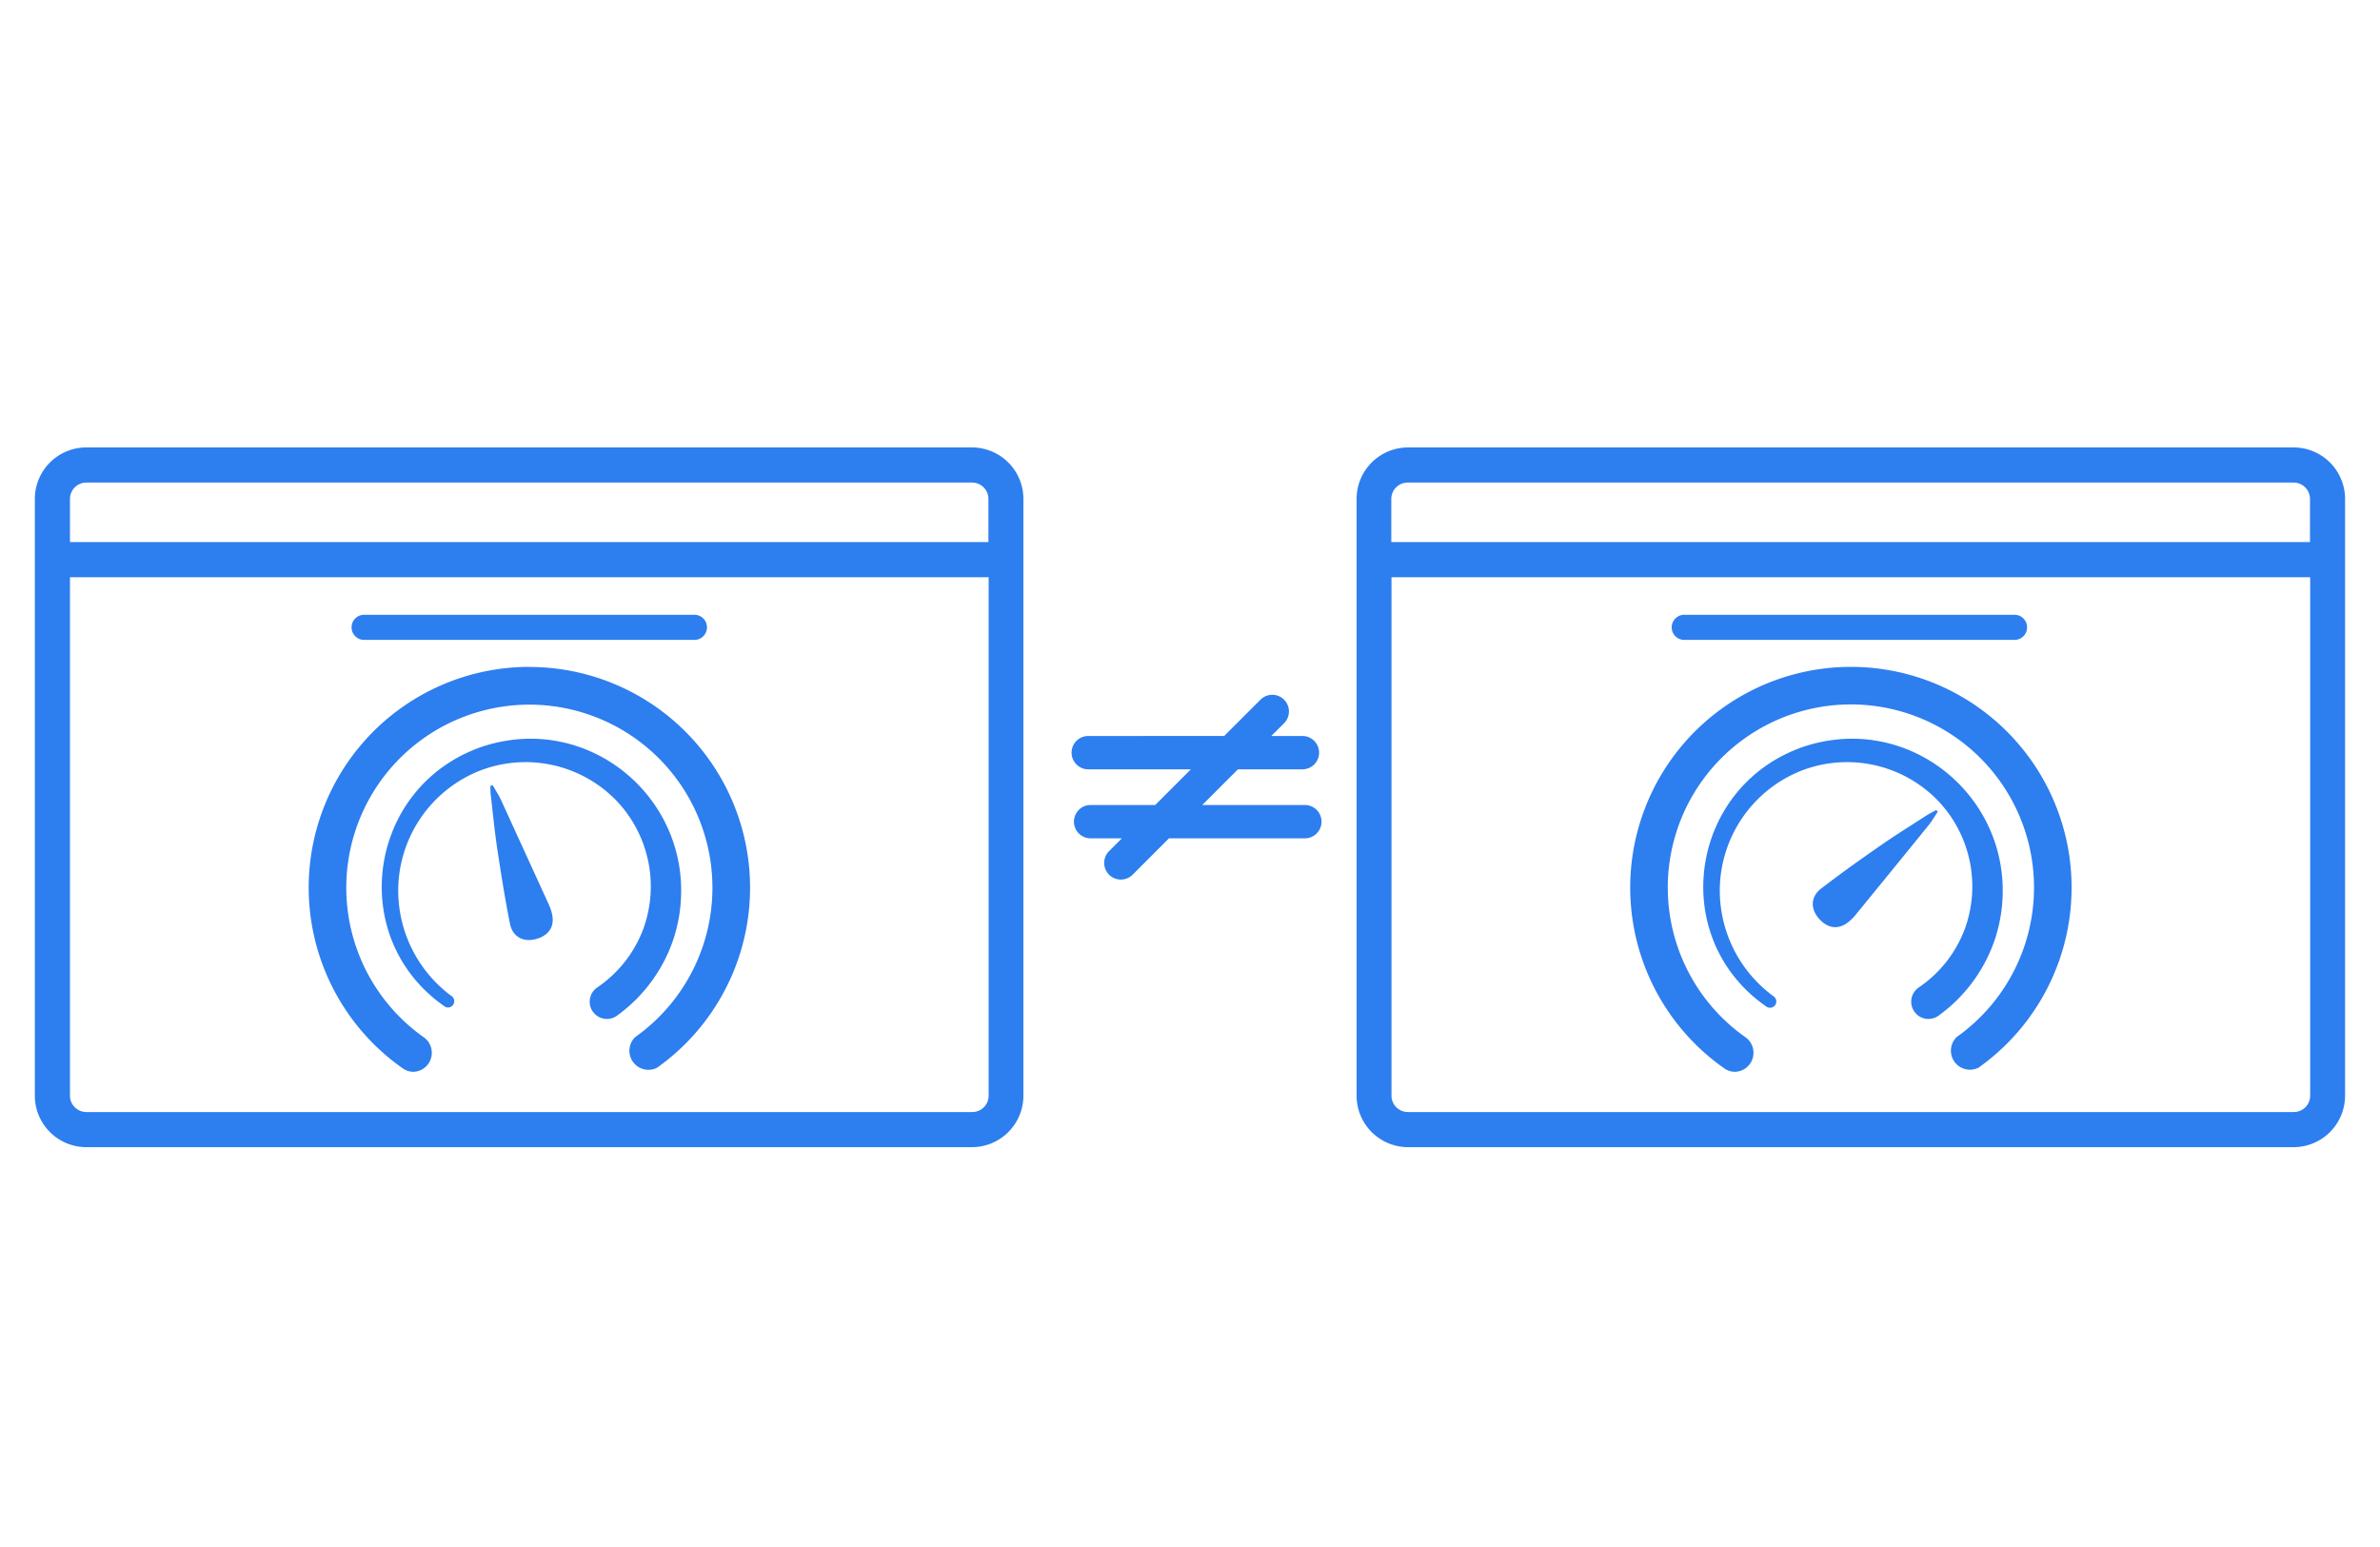 <?xml version="1.0" encoding="UTF-8"?> <svg xmlns="http://www.w3.org/2000/svg" id="Capa_1" data-name="Capa 1" viewBox="0 0 500 325"><defs><style>.cls-1{fill:#2d7eef;}</style></defs><path class="cls-1" d="M204.22,94H18.13A10.82,10.82,0,0,0,7.32,104.81V230.19A10.82,10.82,0,0,0,18.13,241H204.22A10.82,10.82,0,0,0,215,230.19V104.81A10.82,10.82,0,0,0,204.22,94ZM18.13,101.38H204.22a3.44,3.44,0,0,1,3.43,3.43v9.07H14.7v-9.07A3.44,3.44,0,0,1,18.13,101.38ZM204.22,233.62H18.13a3.44,3.44,0,0,1-3.43-3.43V121.26h193V230.19A3.44,3.44,0,0,1,204.22,233.62Z"></path><path class="cls-1" d="M76.34,134.43h69.38a2.64,2.64,0,1,0,0-5.27H76.34a2.64,2.64,0,0,0,0,5.27Z"></path><path class="cls-1" d="M111.21,140.1a46.37,46.37,0,0,0-26.59,84.35,3.89,3.89,0,0,0,2.26.72A4,4,0,0,0,89.15,218a38.46,38.46,0,1,1,44.29-.12,4,4,0,0,0,4.57,6.45,46.37,46.37,0,0,0-26.8-84.21Z"></path><path class="cls-1" d="M141.6,196.93a35.12,35.12,0,0,0,1.15-5c3.45-23.64-18.89-42.7-41.64-35-23.89,8.38-28.52,40.16-7.58,54.59A1.32,1.32,0,0,0,95,209.36,27.57,27.57,0,0,1,83.66,187a27.14,27.14,0,0,1,16.91-25,26.58,26.58,0,0,1,28.9,6.17,26.11,26.11,0,0,1,5.81,26.61,25.7,25.7,0,0,1-9.78,12.65,3.62,3.62,0,1,0,4.28,5.83A32.59,32.59,0,0,0,141.6,196.93Z"></path><path class="cls-1" d="M115.38,190.21q-5.09-11.15-10.19-22.29c-.48-1-1.14-2-1.71-3l-.45.18c0,.8,0,1.6.13,2.4.42,3.64.77,7.29,1.32,10.91.79,5.23,1.62,10.46,2.66,15.65.57,2.85,2.94,4,5.7,3.15s3.84-2.94,3-5.71A9.68,9.68,0,0,0,115.38,190.21Z"></path><path class="cls-1" d="M481.85,94H295.77A10.82,10.82,0,0,0,285,104.81V230.19A10.82,10.82,0,0,0,295.77,241H481.85a10.82,10.82,0,0,0,10.81-10.81V104.81A10.82,10.82,0,0,0,481.85,94Zm-186.08,7.38H481.85a3.44,3.44,0,0,1,3.44,3.43v9.07h-193v-9.07A3.44,3.44,0,0,1,295.77,101.38ZM481.85,233.62H295.77a3.44,3.44,0,0,1-3.44-3.43V121.26h193V230.19A3.44,3.44,0,0,1,481.85,233.62Z"></path><path class="cls-1" d="M354,134.43h69.38a2.64,2.64,0,0,0,0-5.27H354a2.64,2.64,0,1,0,0,5.27Z"></path><path class="cls-1" d="M388.84,140.1a46.37,46.37,0,0,0-26.59,84.35,3.89,3.89,0,0,0,2.26.72,4,4,0,0,0,2.28-7.19,38.47,38.47,0,1,1,44.28-.12,4,4,0,0,0,4.57,6.45,46.37,46.37,0,0,0-26.8-84.21Z"></path><path class="cls-1" d="M419.23,196.93a35.15,35.15,0,0,0,1.16-5c3.44-23.64-18.9-42.7-41.65-35-23.89,8.38-28.52,40.16-7.58,54.59a1.32,1.32,0,0,0,1.51-2.16A27.53,27.53,0,0,1,361.3,187a27.13,27.13,0,0,1,16.9-25,26.58,26.58,0,0,1,28.9,6.17,26.11,26.11,0,0,1,5.81,26.61,25.7,25.7,0,0,1-9.78,12.65,3.62,3.62,0,1,0,4.28,5.83A32.53,32.53,0,0,0,419.23,196.93Z"></path><path class="cls-1" d="M389.68,192.38q7.76-9.48,15.48-19c.73-.89,1.3-1.91,1.95-2.87l-.36-.32c-.7.39-1.42.74-2.09,1.17-3.08,2-6.2,3.92-9.2,6-4.34,3-8.67,6.08-12.86,9.31-2.31,1.77-2.28,4.41-.3,6.5s4.33,2.15,6.44.17A8.71,8.71,0,0,0,389.68,192.38Z"></path><path class="cls-1" d="M274.12,169.12H252.57l7.5-7.5h13.55a3.5,3.5,0,0,0,0-7h-6.55l2.69-2.68a3.5,3.5,0,0,0-4.95-4.95l-7.63,7.63H228.62a3.5,3.5,0,0,0,0,7h21.56l-7.5,7.5H229.12a3.5,3.5,0,0,0,0,7h6.56L233,178.81a3.5,3.5,0,1,0,4.95,4.95l7.63-7.64h28.55a3.5,3.5,0,0,0,0-7Z"></path></svg> 